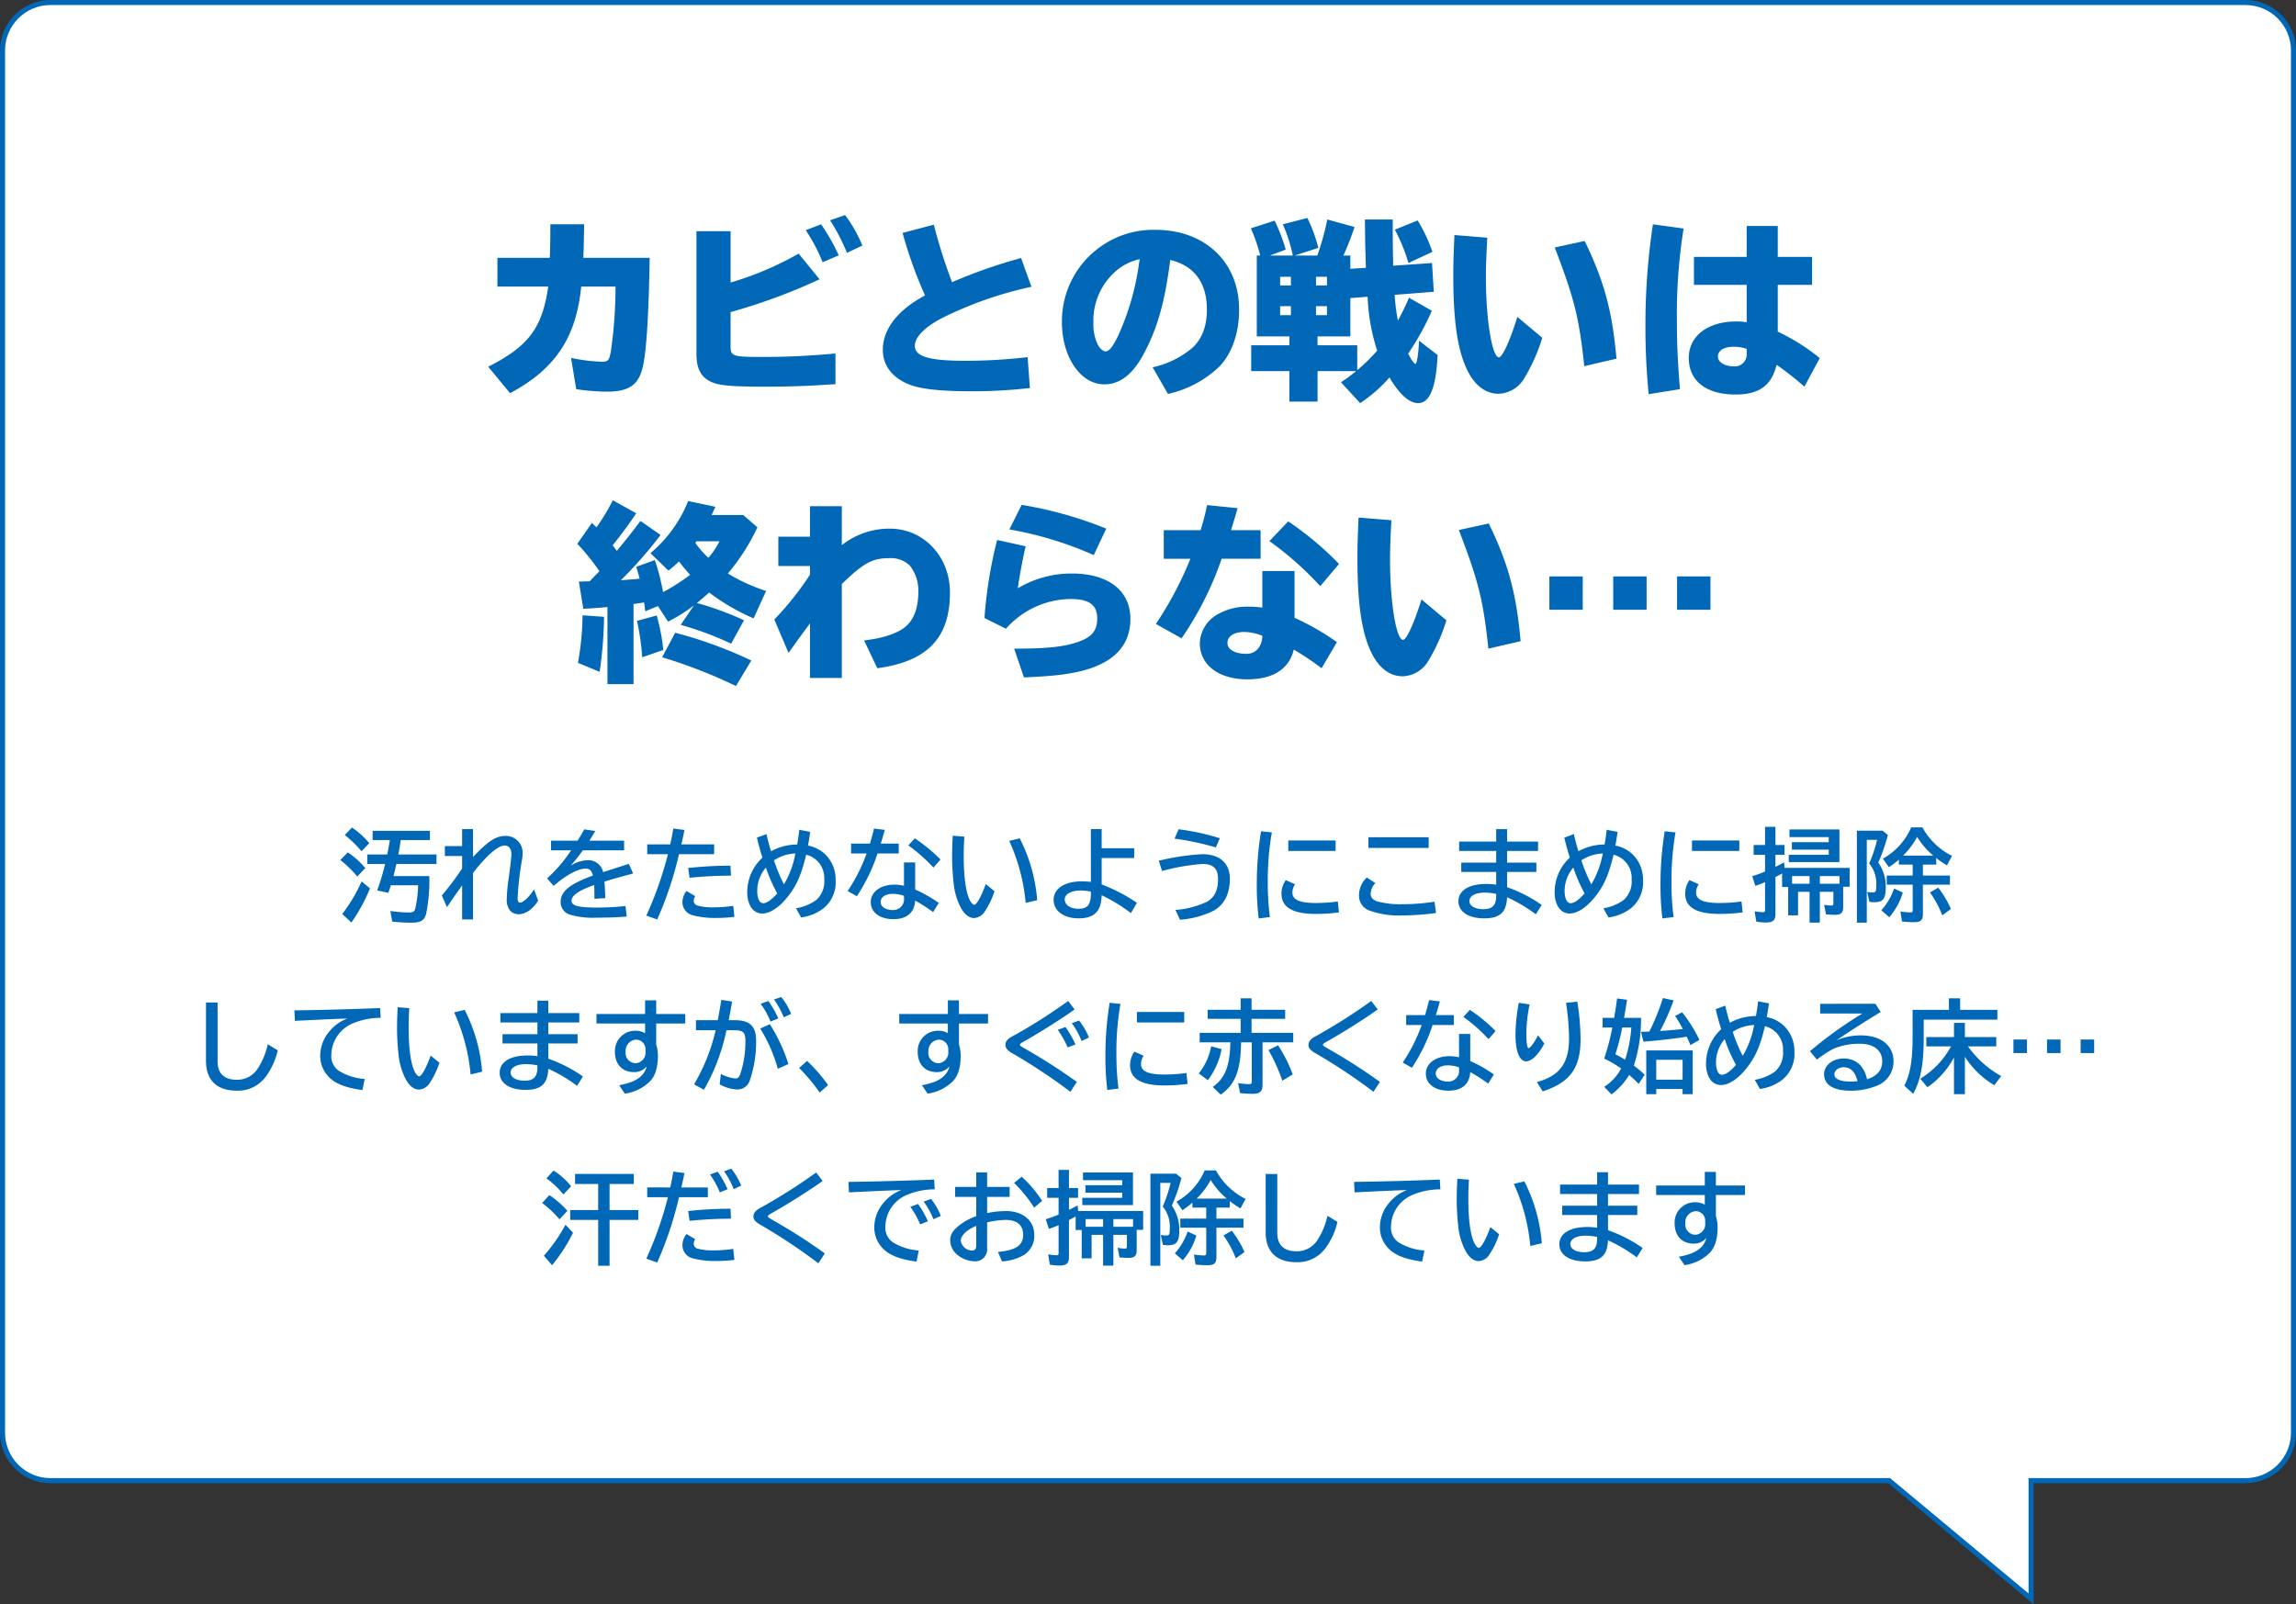 <svg xmlns="http://www.w3.org/2000/svg" width="454.999" height="318" viewBox="0 0 454.999 318">
  <rect x="0" y="0" width="454.999" height="318" fill="#333333" stroke="none"/>
  <g id="item" transform="translate(-825 -2057)">
    <g id="bg" transform="translate(634.999 2057)" fill="#fff">
      <path d="M 592.501 316.932 L 564.522 293.616 L 564.382 293.5 L 564.201 293.5 L 200.001 293.5 C 194.762 293.5 190.501 289.239 190.501 284 L 190.501 10 C 190.501 4.762 194.762 0.5 200.001 0.5 L 635 0.5 C 640.239 0.5 644.5 4.762 644.5 10 L 644.5 284 C 644.5 289.239 640.239 293.5 635 293.5 L 593.001 293.5 L 592.501 293.5 L 592.501 294 L 592.501 316.932 Z" stroke="none"/>
      <path d="M 592.001 315.865 L 592.001 293 L 635 293 C 639.963 293 644 288.963 644 284 L 644 10 C 644 5.037 639.963 1 635 1 L 200.001 1 C 195.038 1 191.001 5.037 191.001 10 L 191.001 284 C 191.001 288.963 195.038 293 200.001 293 L 564.563 293 L 592.001 315.865 M 593.001 318 L 564.201 294 L 200.001 294 C 194.477 294 190.001 289.523 190.001 284 L 190.001 10 C 190.001 4.477 194.477 2.388269786024466e-05 200.001 2.388269786024466e-05 L 635 2.388269786024466e-05 C 640.523 2.388269786024466e-05 645 4.477 645 10 L 645 284 C 645 289.523 640.523 294 635 294 L 593.001 294 L 593.001 318 Z" stroke="none" fill="#0068b7"/>
    </g>
    <path id="パス_211" data-name="パス 211" d="M-129.428-24.89v5.7h10.07c-1.178,8.208-3.876,11.818-11.894,15.884l4.332,5.244c8.93-4.75,13.11-11.02,14.1-21.128h6.8a91.088,91.088,0,0,1-.912,12.768c-.342,1.862-.532,2.128-1.786,2.128a35.114,35.114,0,0,1-6.118-.76l1.026,6.194a41.847,41.847,0,0,0,6.042.494c4.18,0,6.08-1.178,6.992-4.294.836-2.774,1.33-10.45,1.52-22.23H-112.4c.076-1.672.076-2.7.152-5.928v-.722h-6.688c0,3.268-.038,4.56-.114,6.65Zm39.444-5.282V-5.814c0,2.47.684,4.142,2.166,5.092C-86.184.38-83.9.646-76.456.646c4.864,0,8.246-.114,14.022-.494v-6.08c-5.358.494-9.766.684-14.592.684-5.7,0-6.194-.152-6.194-2.052v-6.84a115.457,115.457,0,0,0,17.632-6.5l-4.142-5.092a63.378,63.378,0,0,1-13.49,5.738V-30.172Zm28.2,4.788a40.8,40.8,0,0,0-3.5-6.156l-3.04,1.178a33.968,33.968,0,0,1,3.344,6.346Zm4.674-1.938a26.547,26.547,0,0,0-3.42-6.042L-63.5-32.338a40.265,40.265,0,0,1,3.344,6.46ZM-24.358-5.206a105.881,105.881,0,0,1-12.312.722c-7.22,0-10.032-.836-10.032-2.964C-46.7-9.2-44.688-11.21-41.23-13A75.18,75.18,0,0,1-23.6-19.152l-2.052-5.7a101.257,101.257,0,0,0-13.68,4.788,103.806,103.806,0,0,1-3.61-11.4l-6.194,1.634a86.3,86.3,0,0,0,4.446,12.388c-5.434,2.926-8.36,6.688-8.36,10.792,0,3.116,1.9,5.586,5.358,6.916,2.242.874,6.27,1.292,12.084,1.292A98.855,98.855,0,0,0-23.9.912ZM3.458,2.09A21.486,21.486,0,0,0,13.566-3.268c2.546-2.584,3.99-6.65,3.99-11.362,0-9.386-6.726-15.808-16.568-15.808A18.036,18.036,0,0,0-9.918-27.094a18.086,18.086,0,0,0-7.638,14.972C-17.556-5.244-13.87.19-9.158.19-6.08.19-3.5-1.786-1.33-5.89c2.736-5.13,4.142-10.146,5.244-18.582,4.75,1.14,7.258,4.522,7.258,9.842,0,3.192-.912,5.7-2.774,7.486A18.092,18.092,0,0,1,.418-3.192Zm-5.7-26.144A51.375,51.375,0,0,1-6.5-9.272C-7.524-7.22-8.208-6.346-8.93-6.346c-.494,0-1.1-.57-1.558-1.406a9.456,9.456,0,0,1-.836-4.294A13.021,13.021,0,0,1-6.308-22.724a10.6,10.6,0,0,1,4.18-1.9ZM53.2-8.474c-.076,2.508-.418,4.6-.684,4.6s-.988-.988-1.444-2.052A52.38,52.38,0,0,0,55.746-14.4l-4.522-2.584a45.95,45.95,0,0,1-2.2,4.522,39.255,39.255,0,0,1-.646-5.092l7.752-.608-.342-5.7-7.714.532V-24.51c-.076-2.47-.076-4.1-.076-7.98h-5.51c.038,3.382.038,4.18.076,5.738l.114,3.838-3.078.19v-2.622H38.228a56.824,56.824,0,0,0,2.2-5.662l-5.4-1.482a52.269,52.269,0,0,1-1.976,7.144H28.576l4.674-1.52a29.246,29.246,0,0,0-2.166-5.928L26.22-31.54A31.379,31.379,0,0,1,28.2-25.346h-4.56l3.154-1.178a35.688,35.688,0,0,0-2.2-5.738l-4.712,1.52a34.621,34.621,0,0,1,1.862,5.4h-.684V-9.31h6.46v1.748H19.95v5.13h7.562V3.61H33.1V-2.432h7.638a29.606,29.606,0,0,1-3,2.2l3.8,4.142a28.666,28.666,0,0,0,5.814-5.092c1.938,3.306,3.914,5.092,5.662,5.092,2.318,0,3.572-3.04,3.876-9.538Zm-12.236.912H33.1V-9.31h6.5v-7.6l3.42-.266A39.2,39.2,0,0,0,44.916-6.5a34.38,34.38,0,0,1-3.952,3.876Zm-6-13.566v1.71H32.794v-1.71Zm-7.144,0v1.71H25.688v-1.71Zm7.144,5.814v1.786H32.794v-1.786Zm-7.144,0v1.786H25.688v-1.786ZM55.86-26.068A30.175,30.175,0,0,0,52.934-32.3l-4.522,1.824a33.671,33.671,0,0,1,2.7,6.612ZM72.694-13.186c-1.406,4.6-2.964,8.018-3.648,8.018-1.368,0-2.584-7.524-2.584-15.96,0-2.052.076-3.914.266-7.752l-6.5-.532c-.152,3.458-.228,5.4-.228,7.98,0,9.082.836,14.858,2.774,18.81,1.482,3.04,3.648,4.674,6.194,4.674a6.129,6.129,0,0,0,5.054-3,35.484,35.484,0,0,0,3.61-8.094ZM92.34-4.9c-.836-9.5-2.47-15.428-6.308-23.332L80.1-26.942C84.018-16.72,84.93-13.034,85.956-3.42Zm25.8-26.3v6.118h-10.45v5.548h10.45v7.41a12.589,12.589,0,0,0-2.09-.152c-5.624,0-9.386,2.888-9.386,7.22,0,4.56,3.42,7.258,9.272,7.258,4.674,0,7.144-1.786,8.132-5.89A61.84,61.84,0,0,1,129.58.646l3.04-5.662A40.617,40.617,0,0,0,124.3-10.26v-9.272h6.8V-25.08h-6.8V-31.2Zm0,25.422a2.348,2.348,0,0,1-2.584,2.394c-1.748,0-3.116-.836-3.116-1.9,0-1.254,1.178-1.976,3.154-1.976a7.6,7.6,0,0,1,2.546.418ZM104.918,1.14c-.456-5.586-.608-9.2-.608-13.908A107.193,107.193,0,0,1,105.64-30.7l-6.08-.836a132.842,132.842,0,0,0-1.482,20.33,130.064,130.064,0,0,0,.646,13.338Zm-202.54,43,2.014,3.078a29.922,29.922,0,0,0,5.13-3.23L-93.1,47.868a63.149,63.149,0,0,1,9.994,3.724l2.546-4.636a58.834,58.834,0,0,0-8.778-3.268l-.3-.076-.266-.076c.76-.608,1.786-1.482,2.432-2.09a41.992,41.992,0,0,0,8.816,5.13l2.47-5.434A34.738,34.738,0,0,1-83.3,37.95l-.19-.114-.266-.152A41.546,41.546,0,0,0-77.9,28.526l-2.812-2.432h-6.27c.114-.228.228-.494.76-1.634l-5.4-1.14A26.282,26.282,0,0,1-99.1,33.656l3.572,3.458a27.6,27.6,0,0,0,2.09-1.824c.8,1.064,1.292,1.634,2.2,2.66A40.224,40.224,0,0,1-96.6,41.37a43.136,43.136,0,0,0-1.634-6.346l-3.686,1.33c.266.836.38,1.254.684,2.356-.3.038-1.558.152-3.724.3a82.52,82.52,0,0,0,7.866-8.968l-3.99-2.774c-1.444,1.938-2.85,3.724-4.674,5.928-.228-.3-.418-.57-.836-1.1,1.6-1.976,3.344-4.332,4.674-6.346l-4.636-2.584a40.946,40.946,0,0,1-3.23,5.358l-.418-.38-.494-.494-2.888,4.142a45.5,45.5,0,0,1,4.37,5.434c-1.368,1.406-1.444,1.482-1.938,2.014h-.8a11.911,11.911,0,0,1-1.33.038l.874,5.4c2.09-.114,3.04-.19,4.788-.342V59.61h5.168V43.726a.411.411,0,0,0,.228-.038c.152,0,.3-.038,1.14-.152l.722-.114c.114.722.114.912.228,1.748Zm12.2-12.844a14.968,14.968,0,0,1-2.2,3.268A17.212,17.212,0,0,1-90.212,31.6a2.108,2.108,0,0,0,.228-.3Zm-23.75,25.878a80.305,80.305,0,0,0,.874-10.906l-4.256-.3a55.848,55.848,0,0,1-.912,9.424Zm12.616-4.332a37.33,37.33,0,0,0-1.064-5.928c-.076-.342-.114-.418-.228-.912l-3.914,1.064a49.152,49.152,0,0,1,1.026,7.22Zm17.442,2.09A84.933,84.933,0,0,0-94.2,49.426l-2.584,4.864a99.093,99.093,0,0,1,14.63,5.7Zm11.628-30.59v6.042h-6.27V36.2h6.27v1.71A58.874,58.874,0,0,1-74.556,46.8l2.812,6.612.342-.456c1.216-1.71,2.394-3.344,3.5-4.826l.418-.57v10.83h6.308V39.774c4.256-4.142,6.042-5.13,9.348-5.13a5.358,5.358,0,0,1,4.1,1.444,7.951,7.951,0,0,1,1.71,5.282c0,3.306-.988,5.738-2.85,7.106-1.672,1.216-4.446,2.09-7.9,2.47l2.622,5.51c9.918-1.33,14.4-6,14.4-15.01,0-7.144-5.206-12.654-11.932-12.654a15.17,15.17,0,0,0-9.5,3.268V24.346Zm58.71,4.446A78.368,78.368,0,0,0-25.536,24.08l-2.432,4.864a71.142,71.142,0,0,1,16.72,5.092ZM-28.652,48.628a17.34,17.34,0,0,1,12.806-5.89c3.686,0,5.282,1.178,5.282,3.876,0,2.318-1.026,3.61-3.5,4.522-2.888,1.064-6.194,1.444-12.958,1.444l1.938,5.7c5.966-.266,8.892-.608,11.894-1.406,6.118-1.672,9.2-5.092,9.2-10.184,0-5.624-4.37-9.006-11.628-9.006A20.789,20.789,0,0,0-26.3,40.61c.266-2.014,1.064-6.346,1.558-8.322L-30.4,31.034A88.323,88.323,0,0,0-32.908,46.5ZM22.154,37.19v7.258a16.227,16.227,0,0,0-2.584-.19,11.83,11.83,0,0,0-6.536,1.672,6.809,6.809,0,0,0-3.268,5.548c0,4.332,3.724,7.182,9.424,7.182,5.092,0,8.284-2.052,9.2-5.89a55.627,55.627,0,0,1,5.51,3.686l3.04-5.168a50.4,50.4,0,0,0-8.4-4.826V37.19Zm0,13v.076C22,52.314,20.786,53.606,19,53.606c-2.28,0-3.762-.874-3.762-2.166s1.33-2.166,3.306-2.166a9.48,9.48,0,0,1,3.61.76ZM2.622,29.1v5.662H7.9a70.594,70.594,0,0,1-6.84,12.92l5.092,2.85A65.459,65.459,0,0,0,14.1,34.758h7.714V29.1H15.96c.266-.874.266-.912.874-2.888l.342-1.216.076-.266-6.042-.608A49.742,49.742,0,0,1,9.918,29.1Zm34.732,6.688a62.436,62.436,0,0,0-10.07-8.436L23.56,31.262a64.088,64.088,0,0,1,10.07,8.93Zm16.34,7.03c-1.406,4.6-2.964,8.018-3.648,8.018-1.368,0-2.584-7.524-2.584-15.96,0-2.052.076-3.914.266-7.752l-6.5-.532c-.152,3.458-.228,5.4-.228,7.98,0,9.082.836,14.858,2.774,18.81,1.482,3.04,3.648,4.674,6.194,4.674a6.129,6.129,0,0,0,5.054-3,35.484,35.484,0,0,0,3.61-8.094ZM73.34,51.1c-.836-9.5-2.47-15.428-6.308-23.332L61.1,29.058C65.018,39.28,65.93,42.966,66.956,52.58Zm5.7-12.844v6.612h6.612V38.254Zm12.654,0v6.612h6.612V38.254Zm12.654,0v6.612h6.612V38.254Z" transform="translate(1053 2133)" fill="#0068b7"/>
    <path id="パス_212" data-name="パス 212" d="M-149.02-7.34c.18-.72.3-1.24.58-2.4h7.94v-1.88h-7.56c.18-.92.3-1.62.46-2.7l.02-.16h5.78v-1.84h-11.36v1.84h3.42c-.26,1.52-.34,2.02-.52,2.86h-3.96v1.88h3.54a46.1,46.1,0,0,1-1.58,5.24l2.22.48c.38-1.1.42-1.22.5-1.5h5.4a25.289,25.289,0,0,1-.54,4.54c-.18.7-.44.86-1.38.86a28.971,28.971,0,0,1-3.58-.3l.36,2.1a32.09,32.09,0,0,0,3.84.22c1.8,0,2.52-.44,2.88-1.72a33.559,33.559,0,0,0,.64-7.52Zm-5.58-1.58a16.446,16.446,0,0,0-3.48-3.12l-1.48,1.52a22.054,22.054,0,0,1,3.36,3.26Zm.78-4.94a16.564,16.564,0,0,0-3.42-3.1l-1.44,1.48a22.131,22.131,0,0,1,3.32,3.22Zm-3.54,15.72a33.893,33.893,0,0,0,3.68-6.76l-1.66-1.38A32.328,32.328,0,0,1-159.18.18Zm21.94-18.52v3.38h-3.42v1.96h3.42v2.48a56.5,56.5,0,0,1-4.02,5.34l1.02,2.32q1.14-1.71,3-4.32V1.26h2.16V-7.96c2.76-3.54,4.96-5.44,6.28-5.44.82,0,1.32.64,1.32,1.74a3.75,3.75,0,0,1-.02.42c-.12,1.32-.12,1.36-.28,2.54-.08.7-.18,1.4-.28,2.08a29.1,29.1,0,0,0-.32,3.7A3.462,3.462,0,0,0-126-.6a2.179,2.179,0,0,0,1.8.82c1.36,0,2.78-.98,3.84-2.68l-.8-2.24c-.96,1.5-2.16,2.62-2.8,2.62-.3,0-.46-.3-.46-.9a58.561,58.561,0,0,1,.86-7.56,6.415,6.415,0,0,0,.12-1.2,3.309,3.309,0,0,0-3.4-3.56c-1.86,0-3.34.96-6.42,4.16v-5.52Zm17.62,2.3v1.92h3.98a29.415,29.415,0,0,1-4.76,5.56l1.3,1.48c2.42-2.12,4.84-3.42,6.3-3.42.82,0,1.22.38,1.48,1.38a24.517,24.517,0,0,0-3.24,1.38c-2.2,1.14-3.16,2.32-3.16,3.86A2.61,2.61,0,0,0-113.96.34a16.785,16.785,0,0,0,5.38.56c2.16,0,3.7-.06,5.78-.22l-.24-2.08a53.67,53.67,0,0,1-5.6.3c-3.78,0-5.1-.36-5.1-1.36,0-1.04,1.52-2.08,4.5-3.1v.2c.04,1.1.04,1.48.04,2.52l2.14-.12c-.02-1.46-.08-2.32-.16-3.28,1.12-.36,2.54-.76,4.36-1.26l.98-.26.34-.1-.84-1.9c-1.28.4-3.6,1.16-5.1,1.64a2.991,2.991,0,0,0-3.1-2.36,6.5,6.5,0,0,0-3.36,1.1,34.828,34.828,0,0,0,2.44-3.06h8.18v-1.92h-6.88l.12-.2c.72-1.16.74-1.2,1.04-1.72l-2.18-.32c-.34.64-.68,1.22-1.32,2.24Zm19.06.74v1.94h4.1A71.669,71.669,0,0,1-98.92.5l2.16.76a71.643,71.643,0,0,0,4.32-12.94h6.96v-1.94h-6.5c.22-.86.44-1.94.62-2.86l-2.2-.28c-.28,1.56-.38,2.1-.62,3.14ZM-81.7-1.44a26.536,26.536,0,0,1-3.94.3,11.273,11.273,0,0,1-3.24-.38,1.026,1.026,0,0,1-.64-1,1.483,1.483,0,0,1,.3-.84l-1.74-1.02a3.6,3.6,0,0,0-.8,2.18A2.669,2.669,0,0,0-89.84.4a17.444,17.444,0,0,0,4.82.56A27.636,27.636,0,0,0-81.46.74ZM-90.34-7a80.176,80.176,0,0,1,8.2-.42l-.1-1.98a76.682,76.682,0,0,0-8.38.46ZM-77-14.96c.32,1.38.78,3.04,1.1,3.96a9.311,9.311,0,0,0-3.02,6.8c0,2.6,1.16,4.28,2.98,4.28,1.64,0,3.68-1.42,5.44-3.84,1.5-2.04,2.34-4.02,3.26-7.82A4.739,4.739,0,0,1-63.66-6.7a4.934,4.934,0,0,1-1.58,4.1A9.309,9.309,0,0,1-69.26-.96L-68.24.86a9.369,9.369,0,0,0,4.42-1.8A6.633,6.633,0,0,0-61.4-6.56a6.949,6.949,0,0,0-2.06-5.08,6.707,6.707,0,0,0-3.42-1.74c.14-.76.3-1.7.44-2.72l-2.16-.42c-.12,1.1-.24,1.86-.42,2.92a10.819,10.819,0,0,0-5.18,1.34c-.42-1.38-.72-2.52-.9-3.4Zm1.78,5.94A32.441,32.441,0,0,0-72.98-3.9c-1.14,1.28-2.08,1.94-2.76,1.94-.74,0-1.2-.94-1.2-2.46A7.13,7.13,0,0,1-75.22-9.02Zm5.84-2.8A18.34,18.34,0,0,1-71.64-5.7a31.407,31.407,0,0,1-1.98-4.76A8.258,8.258,0,0,1-69.38-11.82Zm21.52,1.78v4.62a8.241,8.241,0,0,0-1.88-.22c-2.76,0-4.7,1.42-4.7,3.46s1.78,3.38,4.5,3.38c2.66,0,4.16-1.3,4.3-3.68A33.772,33.772,0,0,1-42.08-.2l1.12-1.82a28,28,0,0,0-4.68-2.66v-5.36Zm0,7.02A2.143,2.143,0,0,1-50-.6c-1.48,0-2.48-.66-2.48-1.6,0-.98.98-1.62,2.44-1.62a6.48,6.48,0,0,1,2.18.4ZM-58.34-13.78v1.96h3.08a33.621,33.621,0,0,1-3.76,7.44l1.82,1.04a35.261,35.261,0,0,0,4.1-8.48h4.2v-1.96h-3.56c.34-1.04.48-1.58.8-2.72l-2.14-.26c-.24,1.04-.38,1.56-.8,2.98Zm17.72,3.16a32,32,0,0,0-5.1-4.2L-47-13.42a31.865,31.865,0,0,1,4.98,4.4Zm8.96,4.86c-.8,2.32-1.8,4.12-2.28,4.12-.24,0-.64-.44-.92-1.02-.76-1.62-1.16-4.6-1.16-8.74,0-1.3.04-2.24.12-3.76l-2.3-.18c-.08,1.78-.12,3.2-.12,4.06a49.3,49.3,0,0,0,.4,6.18A13.572,13.572,0,0,0-36.7-1.28C-35.96.2-35,.98-33.96.98A2.673,2.673,0,0,0-31.86-.3a16.2,16.2,0,0,0,1.94-4.04Zm10.2,3.2a32.283,32.283,0,0,0-3.46-12.26l-2.08.5a37.9,37.9,0,0,1,3.26,12.3Zm10.64-14.1V-6.2c-.76-.06-1.34-.1-1.72-.1-3.48,0-5.66,1.42-5.66,3.68,0,2.18,2,3.66,4.96,3.66,3.1,0,4.48-1.4,4.56-4.58A33.445,33.445,0,0,1-2.88,0L-1.7-2.04A33.8,33.8,0,0,0-8.68-5.68v-5.24h6.44v-1.94H-8.68v-3.8Zm0,12.72c0,2.28-.64,3.08-2.48,3.08-1.6,0-2.7-.76-2.7-1.88,0-1.04,1.3-1.74,3.18-1.74a10.359,10.359,0,0,1,2,.22Zm25.56-10.9a47.319,47.319,0,0,0-8.18-1.78l-.8,1.86a53.32,53.32,0,0,1,8.18,1.74ZM3.28-8.34a41.5,41.5,0,0,1,8-1.4c2.16,0,3.1.92,3.1,3,0,2.22-.72,3.68-2.26,4.52A17.822,17.822,0,0,1,5.94-.62l.9,1.94A18.152,18.152,0,0,0,13.56-.5c2.1-1.24,3.16-3.36,3.16-6.3,0-3.1-2-4.88-5.48-4.88a46.91,46.91,0,0,0-8.6,1.3ZM24.66.78a50.155,50.155,0,0,1-.42-6.9,54.733,54.733,0,0,1,.8-9.88l-2.14-.22a64.951,64.951,0,0,0-.84,10.68,52.6,52.6,0,0,0,.38,6.6ZM28.3-14.4v2.08h9.38V-14.4ZM38.12-2.3a33.358,33.358,0,0,1-4.34.3c-3.22,0-4.66-.64-4.66-2.06a2.867,2.867,0,0,1,.52-1.66L27.8-6.54a4.589,4.589,0,0,0-.84,2.74C26.96-1.16,29.2.16,33.7.16a33.4,33.4,0,0,0,4.64-.3Zm6.06-12.74v2.12H56.12v-2.12ZM57.28-2.26a41.426,41.426,0,0,1-6.44.5,17.256,17.256,0,0,1-4.98-.58c-.84-.32-1.24-.8-1.24-1.52a3.164,3.164,0,0,1,.94-2.08l-1.7-1.12a4.784,4.784,0,0,0-1.54,3.5A3.111,3.111,0,0,0,44.28-.54a17.2,17.2,0,0,0,6.6,1,51.013,51.013,0,0,0,6.7-.48ZM69.5-16.64v2.46H62.16v1.86H69.5V-10H62.58v1.84H69.5v2.52a13.091,13.091,0,0,0-1.9-.14c-3.5,0-5.58,1.28-5.58,3.44,0,2.06,2,3.38,5.1,3.38,3.12,0,4.4-1.18,4.54-4.18A30.411,30.411,0,0,1,77.36.24l1.16-1.86a28.263,28.263,0,0,0-6.86-3.52V-8.16h5.8V-10h-5.8v-2.32H77.8v-1.86H71.66v-2.46Zm0,13.2c0,1.88-.74,2.66-2.52,2.66-1.66,0-2.78-.64-2.78-1.6,0-1.04,1.18-1.68,3.08-1.68a12.739,12.739,0,0,1,2.22.24ZM83-14.96c.32,1.38.78,3.04,1.1,3.96a9.311,9.311,0,0,0-3.02,6.8c0,2.6,1.16,4.28,2.98,4.28,1.64,0,3.68-1.42,5.44-3.84,1.5-2.04,2.34-4.02,3.26-7.82A4.739,4.739,0,0,1,96.34-6.7a4.934,4.934,0,0,1-1.58,4.1A9.309,9.309,0,0,1,90.74-.96L91.76.86a9.369,9.369,0,0,0,4.42-1.8A6.633,6.633,0,0,0,98.6-6.56a6.949,6.949,0,0,0-2.06-5.08,6.707,6.707,0,0,0-3.42-1.74c.14-.76.3-1.7.44-2.72l-2.16-.42c-.12,1.1-.24,1.86-.42,2.92a10.819,10.819,0,0,0-5.18,1.34c-.42-1.38-.72-2.52-.9-3.4Zm1.78,5.94A32.441,32.441,0,0,0,87.02-3.9c-1.14,1.28-2.08,1.94-2.76,1.94-.74,0-1.2-.94-1.2-2.46A7.13,7.13,0,0,1,84.78-9.02Zm5.84-2.8A18.34,18.34,0,0,1,88.36-5.7a31.407,31.407,0,0,1-1.98-4.76A8.258,8.258,0,0,1,90.62-11.82ZM104.66.78a50.155,50.155,0,0,1-.42-6.9,54.733,54.733,0,0,1,.8-9.88l-2.14-.22a64.95,64.95,0,0,0-.84,10.68,52.6,52.6,0,0,0,.38,6.6ZM108.3-14.4v2.08h9.38V-14.4Zm9.82,12.1a33.358,33.358,0,0,1-4.34.3c-3.22,0-4.66-.64-4.66-2.06a2.867,2.867,0,0,1,.52-1.66l-1.84-.82a4.589,4.589,0,0,0-.84,2.74c0,2.64,2.24,3.96,6.74,3.96a33.4,33.4,0,0,0,4.64-.3Zm15.52-1.92h2.68v2.24c0,.38-.08.48-.36.48a7.063,7.063,0,0,1-1.48-.16l.38,1.92c.6.04,1.4.08,1.84.08,1.12,0,1.56-.42,1.56-1.5V-5.22h1.28V-8.96H126.66l-.1-1.1c-.7.38-1.06.56-1.72.88v-2.38h1.8V-13.5h-1.8v-3.6h-2.06v3.6h-2.26v1.94h2.26v3.32a24.911,24.911,0,0,1-2.54.92l.62,1.92c.66-.22,1.18-.42,1.92-.74v5.5c0,.38-.08.46-.44.46a10.57,10.57,0,0,1-1.62-.18l.32,2.04a9.9,9.9,0,0,0,1.96.18c1.34,0,1.84-.46,1.84-1.64V-7.14c.2-.12.36-.2.56-.3.12-.06.12-.06.36-.2l.4-.22v2.68h1.2V.44h1.96V-4.22h2.28v6.1h2.04Zm0-1.6V-7.34h3.9v1.52Zm-2.04,0h-3.46V-7.34h3.46Zm5.92-10.76h-9.9v1.52h7.78v1h-7.3v1.48h7.3v1.02h-7.92v1.44h10.04ZM149.3-9.62h2.74v2.18H146.9v1.8h5.14V-.68c0,.46-.08.54-.48.54a14.637,14.637,0,0,1-1.96-.18l.32,1.98a19.362,19.362,0,0,0,2.36.14c1.36,0,1.78-.4,1.78-1.64v-5.8h5.36v-1.8h-5.36V-9.62h2.64v-1.3a19.322,19.322,0,0,0,2.12,1.46l1.02-1.88A13.667,13.667,0,0,1,153.96-17h-2.22a12.9,12.9,0,0,1-5.6,6.2l1.18,1.7a17.188,17.188,0,0,0,1.98-1.5Zm.84-1.78a15.456,15.456,0,0,0,2.78-3.7,15.092,15.092,0,0,0,3.2,3.7Zm-4.06-4.94h-5.1V1.9h1.96V-14.52h2.04a27.132,27.132,0,0,1-1.32,4.12c-.08.18-.12.26-.24.56a6.177,6.177,0,0,1,1.4,4.24c0,1.32-.08,1.5-.72,1.5a6.574,6.574,0,0,1-1.08-.1l.44,1.96a5.2,5.2,0,0,0,1,.08c1.7,0,2.24-.7,2.24-2.96a8.271,8.271,0,0,0-1.48-4.9,34.882,34.882,0,0,0,1.9-5.46ZM159.62-.82a19.978,19.978,0,0,0-2.52-4.22l-1.64.94A20.313,20.313,0,0,1,157.9.44ZM147.4.82a13.179,13.179,0,0,0,2.68-4.9l-1.72-.8a12.662,12.662,0,0,1-2.54,4.32Zm-333.58,16.9V29.28c0,3.84,2.14,5.92,6.12,5.92a6.84,6.84,0,0,0,5.7-2.74,13.908,13.908,0,0,0,2.4-5.26l-1.98-1.2a14.332,14.332,0,0,1-1.9,4.68,4.836,4.836,0,0,1-4.18,2.36c-2.56,0-3.86-1.24-3.86-3.68V17.72Zm17.62,3.64c3.92-.2,8.22-.4,10.4-.46a8.389,8.389,0,0,0-3.58,2.56,7.531,7.531,0,0,0-1.8,4.66,5.916,5.916,0,0,0,1.98,4.62c1.28,1.18,3.28,1.92,6.38,2.34l.46-2.2a11.161,11.161,0,0,1-5.16-1.64,3.5,3.5,0,0,1-1.46-3.18,6.886,6.886,0,0,1,4.3-6.22,14.193,14.193,0,0,1,5.48-1.08l-.12-1.94c-4.8.2-11.82.4-16.98.46Zm26.9,6.88c-.8,2.32-1.8,4.12-2.28,4.12-.24,0-.64-.44-.92-1.02-.76-1.62-1.16-4.6-1.16-8.74,0-1.3.04-2.24.12-3.76l-2.3-.18c-.08,1.78-.12,3.2-.12,4.06a49.3,49.3,0,0,0,.4,6.18,13.573,13.573,0,0,0,1.22,3.82c.74,1.48,1.7,2.26,2.74,2.26a2.673,2.673,0,0,0,2.1-1.28,16.2,16.2,0,0,0,1.94-4.04Zm10.2,3.2a32.283,32.283,0,0,0-3.46-12.26l-2.08.5a37.9,37.9,0,0,1,3.26,12.3Zm10.96-14.08v2.46h-7.34v1.86h7.34V24h-6.92v1.84h6.92v2.52a13.091,13.091,0,0,0-1.9-.14c-3.5,0-5.58,1.28-5.58,3.44,0,2.06,2,3.38,5.1,3.38,3.12,0,4.4-1.18,4.54-4.18a30.411,30.411,0,0,1,5.7,3.38l1.16-1.86a28.263,28.263,0,0,0-6.86-3.52V25.84h5.8V24h-5.8V21.68h6.14V19.82h-6.14V17.36Zm0,13.2c0,1.88-.74,2.66-2.52,2.66-1.66,0-2.78-.64-2.78-1.6,0-1.04,1.18-1.68,3.08-1.68a12.738,12.738,0,0,1,2.22.24ZM-99.16,17.3V20h-9.64v1.88h9.64V23.8a3.682,3.682,0,0,0-1.86-.48,4,4,0,0,0-4.12,4.14c0,2.52,1.44,4.06,3.8,4.06a3.2,3.2,0,0,0,2.5-1.14c-.54,2.02-2.14,3.12-5.46,3.74l1.12,1.66a8.759,8.759,0,0,0,5.02-2.46c1.04-1.1,1.54-2.78,1.54-5.12a7.494,7.494,0,0,0-.34-2.14V21.88h5.76V20h-5.76V17.3Zm.08,10.14a2.113,2.113,0,0,1-1.94,2.32,2.052,2.052,0,0,1-2-2.32,2.226,2.226,0,0,1,2.06-2.36,1.9,1.9,0,0,1,1.88,2Zm10-6.22v2h3.9a37.474,37.474,0,0,1-4.28,10.72l1.96,1.08a39.811,39.811,0,0,0,4.46-11.8h1.5c1.82,0,2.26.42,2.26,2.16a20.248,20.248,0,0,1-1.04,6.58c-.26.62-.48.82-.94.82a7.749,7.749,0,0,1-2.88-.9l-.24,2.06a7.769,7.769,0,0,0,3.46,1.02,2.552,2.552,0,0,0,2.5-1.78,23.482,23.482,0,0,0,1.26-7.96c0-2.8-1.28-4-4.26-4H-82.6c.24-1.16.42-2.12.68-3.7l-2.14-.32-.04.28c-.26,1.6-.44,2.56-.66,3.74Zm18.32,8.7a33.729,33.729,0,0,0-3.68-7.9l-1.9.86a30.936,30.936,0,0,1,3.48,7.98Zm-2-9.04a19.119,19.119,0,0,0-1.98-3.46l-1.52.56A16.844,16.844,0,0,1-74.3,21.5Zm2.54-.9a12.581,12.581,0,0,0-1.96-3.34l-1.44.48a16.906,16.906,0,0,1,1.94,3.54Zm7.32,14.1a32.4,32.4,0,0,0-4.16-4.78l-1.58,1.4a35.186,35.186,0,0,1,4.08,4.88ZM-39.16,17.3V20H-48.8v1.88h9.64V23.8a3.682,3.682,0,0,0-1.86-.48,4,4,0,0,0-4.12,4.14c0,2.52,1.44,4.06,3.8,4.06a3.2,3.2,0,0,0,2.5-1.14c-.54,2.02-2.14,3.12-5.46,3.74l1.12,1.66a8.759,8.759,0,0,0,5.02-2.46c1.04-1.1,1.54-2.78,1.54-5.12a7.494,7.494,0,0,0-.34-2.14V21.88h5.76V20h-5.76V17.3Zm.08,10.14a2.113,2.113,0,0,1-1.94,2.32,2.052,2.052,0,0,1-2-2.32,2.226,2.226,0,0,1,2.06-2.36,1.9,1.9,0,0,1,1.88,2Zm25.48,6.02a117.627,117.627,0,0,0-10.68-6.82c-.48-.28-.6-.4-.6-.54s.16-.28.52-.5c2.74-1.5,7.88-4.74,10.32-6.5l-1.28-1.68a110.305,110.305,0,0,1-10.2,6.54c-1.48.8-1.48.8-1.72,1.06a1.54,1.54,0,0,0-.52,1.1c0,.58.36,1.06,1.22,1.58l.08.04a115.093,115.093,0,0,1,11.58,7.68Zm-.28-7.42a19.118,19.118,0,0,0-1.98-3.46l-1.52.56a18.716,18.716,0,0,1,1.96,3.48Zm2.68-1.38a13.4,13.4,0,0,0-1.96-3.36l-1.44.52a15.33,15.33,0,0,1,1.94,3.54Zm5.86,10.12a50.155,50.155,0,0,1-.42-6.9A54.734,54.734,0,0,1-4.96,18l-2.14-.22a64.951,64.951,0,0,0-.84,10.68,52.6,52.6,0,0,0,.38,6.6ZM-1.7,19.6v2.08H7.68V19.6ZM8.12,31.7a33.358,33.358,0,0,1-4.34.3C.56,32-.88,31.36-.88,29.94a2.867,2.867,0,0,1,.52-1.66l-1.84-.82a4.589,4.589,0,0,0-.84,2.74c0,2.64,2.24,3.96,6.74,3.96a33.4,33.4,0,0,0,4.64-.3ZM23.2,25.62h6.08V23.74H21.02V20.96h6.66v-1.8H21.02V16.9H18.86v2.26H12.32v1.8h6.54v2.78H10.74v1.88h6.08c-.1,4.72-1.04,7.1-3.5,8.84l1.6,1.52c2.88-2.02,3.96-4.82,4.02-10.36h2.12v7.74c0,.46-.08.54-.6.54a15.615,15.615,0,0,1-2.1-.2l.38,1.98a22.86,22.86,0,0,0,2.54.14c1.4,0,1.92-.5,1.92-1.8Zm-10.84,7.5a14.619,14.619,0,0,0,2.72-6.16l-2.06-.56a12.054,12.054,0,0,1-2.46,5.38Zm16.82-1.14a28.907,28.907,0,0,0-2.9-5.78l-1.9.96a35.149,35.149,0,0,1,2.74,6.06Zm17.28,1.48a109.544,109.544,0,0,0-10.1-6.48c-1.18-.7-1.18-.7-1.18-.88,0-.14.16-.28.52-.5,2.98-1.64,7.84-4.7,10.32-6.5l-1.28-1.68A111.777,111.777,0,0,1,34.1,24.2c-.98.54-.98.54-1.22.78a1.552,1.552,0,0,0-.58,1.14c0,.62.36,1.06,1.32,1.62a111.125,111.125,0,0,1,11.56,7.68Zm15.68-9.5v4.62a8.241,8.241,0,0,0-1.88-.22c-2.76,0-4.7,1.42-4.7,3.46s1.78,3.38,4.5,3.38c2.66,0,4.16-1.3,4.3-3.68a33.772,33.772,0,0,1,3.56,2.28l1.12-1.82a28,28,0,0,0-4.68-2.66V23.96Zm0,7.02A2.143,2.143,0,0,1,60,33.4c-1.48,0-2.48-.66-2.48-1.6,0-.98.98-1.62,2.44-1.62a6.48,6.48,0,0,1,2.18.4ZM51.66,20.22v1.96h3.08a33.621,33.621,0,0,1-3.76,7.44l1.82,1.04a35.261,35.261,0,0,0,4.1-8.48h4.2V20.22H57.54c.34-1.04.48-1.58.8-2.72l-2.14-.26c-.24,1.04-.38,1.56-.8,2.98Zm17.72,3.16a32,32,0,0,0-5.1-4.2L63,20.58a31.865,31.865,0,0,1,4.98,4.4Zm8.42.84c-.72,1.42-1.56,2.54-1.88,2.54-.28,0-.44-1.06-.44-3.08a30.535,30.535,0,0,1,.64-5.58l-2.14-.32a36.773,36.773,0,0,0-.66,6.16c0,3.46.76,5.44,2.12,5.44,1.08,0,2.42-1.3,3.6-3.52Zm.92,11.12c5.48-1.82,7.5-4.64,7.5-10.42a49.3,49.3,0,0,0-.64-7.36l-2.24.22a49.646,49.646,0,0,1,.6,7.04c0,4.92-1.84,7.42-6.38,8.68Zm13.64.6a14.107,14.107,0,0,0,3.5-3.86c.82.72,1.12,1.02,1.88,1.78l1.18-1.82a19.017,19.017,0,0,0-2.14-1.8,29.944,29.944,0,0,0,1.42-9.48H94.84c.24-1.36.42-2.44.6-3.58l-1.98-.26c-.18,1.38-.46,3.16-.58,3.84h-2.3v1.92h1.94a48.7,48.7,0,0,1-1.48,5.74l-.14.42a21.9,21.9,0,0,1,3.36,1.96,9.573,9.573,0,0,1-3.36,3.64Zm3.92-13.26a25.753,25.753,0,0,1-1.24,6.38c-.64-.4-1.4-.82-1.92-1.08a45.888,45.888,0,0,0,1.36-5.3Zm12.16,4.54h-9.2V35.9h1.98V34.86h5.22V35.9h2Zm-7.22,1.86h5.22v3.94h-5.22ZM99.4,23.5l-1.2.04.48,1.94c2.68-.2,5.88-.56,8.22-.92l.18-.04.18-.02c.28.58.46.98.72,1.66l1.8-1.02a29.581,29.581,0,0,0-3.42-5.48l-1.4.72c.58.9,1.02,1.64,1.54,2.6-2.26.22-2.92.28-4.52.38a45.126,45.126,0,0,0,2.68-6.06l-2.12-.46a46.005,46.005,0,0,1-2.68,6.64ZM113,19.04c.32,1.38.78,3.04,1.1,3.96a9.311,9.311,0,0,0-3.02,6.8c0,2.6,1.16,4.28,2.98,4.28,1.64,0,3.68-1.42,5.44-3.84,1.5-2.04,2.34-4.02,3.26-7.82a4.739,4.739,0,0,1,3.58,4.88,4.934,4.934,0,0,1-1.58,4.1,9.309,9.309,0,0,1-4.02,1.64l1.02,1.82a9.369,9.369,0,0,0,4.42-1.8,6.633,6.633,0,0,0,2.42-5.62,6.949,6.949,0,0,0-2.06-5.08,6.707,6.707,0,0,0-3.42-1.74c.14-.76.3-1.7.44-2.72l-2.16-.42c-.12,1.1-.24,1.86-.42,2.92a10.819,10.819,0,0,0-5.18,1.34c-.42-1.38-.72-2.52-.9-3.4Zm1.78,5.94a32.441,32.441,0,0,0,2.24,5.12c-1.14,1.28-2.08,1.94-2.76,1.94-.74,0-1.2-.94-1.2-2.46A7.13,7.13,0,0,1,114.78,24.98Zm5.84-2.8a18.34,18.34,0,0,1-2.26,6.12,31.407,31.407,0,0,1-1.98-4.76A8.258,8.258,0,0,1,120.62,22.18Zm13.08-4.2V19.9h8.38a79.458,79.458,0,0,0-10.4,7.48l1.38,1.66a21.257,21.257,0,0,1,3.26-2.14,13.205,13.205,0,0,1,5.28-1c2.74,0,4.4,1.32,4.4,3.5,0,1.7-1,2.9-3,3.54-.62-2.7-2.24-4.12-4.64-4.12-2.18,0-3.88,1.38-3.88,3.12,0,2.1,1.86,3.26,5.22,3.26a13.5,13.5,0,0,0,5.48-1.08,5.121,5.121,0,0,0,3.06-4.72c0-3.18-2.5-5.16-6.5-5.16a11.933,11.933,0,0,0-4.84,1c2.28-1.56,5.44-3.6,8.8-5.64l-1.04-1.62Zm7.4,15.34a12.7,12.7,0,0,1-1.36.08c-2.02,0-3.22-.52-3.22-1.42,0-.8.82-1.42,1.86-1.42C139.76,30.56,140.64,31.46,141.1,33.32Zm27.5-6.9V24.58h-6.22V21.76h-2.16v2.82h-5.48v1.84h4.9a16.973,16.973,0,0,1-6.1,6.4l1.42,1.7a16.8,16.8,0,0,0,5.26-5.9V35.9h2.16V28.48a17.528,17.528,0,0,0,5.84,5.64l1.36-1.82A19.844,19.844,0,0,1,163,26.42Zm-7.16-7.24V16.9h-2.22v2.28h-7.2V24.5c0,4.68-.46,7.38-1.64,9.72l1.76,1.6c1.48-2.7,2.06-5.8,2.08-10.78V21.12h14.6V19.18ZM172,25.06v2.68h2.68V25.06Zm6.66,0v2.68h2.68V25.06Zm6.66,0v2.68H188V25.06ZM-106.2,53.7h4.8v-2h-11.64v2h4.58v5.16H-114v1.96h5.54V69.9h2.26V60.82h5.7V58.86h-5.7Zm-8.36,5.32a18.006,18.006,0,0,0-3.58-3.12l-1.42,1.56a22,22,0,0,1,3.44,3.24Zm.74-4.88a13.753,13.753,0,0,0-3.48-3.1l-1.42,1.54a16.444,16.444,0,0,1,3.36,3.2ZM-117.6,69.8a33.157,33.157,0,0,0,4.16-6.44l-1.5-1.58a32.541,32.541,0,0,1-4.28,6.14Zm18.86-15.42v1.94h4.1A71.669,71.669,0,0,1-98.92,68.5l2.16.76a71.643,71.643,0,0,0,4.32-12.94h5.72V54.38h-5.26c.22-.86.44-1.94.62-2.86l-2.2-.28c-.28,1.56-.38,2.1-.62,3.14ZM-81.7,66.56a26.535,26.535,0,0,1-3.94.3,11.273,11.273,0,0,1-3.24-.38,1.026,1.026,0,0,1-.64-1,1.483,1.483,0,0,1,.3-.84l-1.74-1.02a3.6,3.6,0,0,0-.8,2.18,2.669,2.669,0,0,0,1.92,2.6,17.444,17.444,0,0,0,4.82.56,27.636,27.636,0,0,0,3.56-.22ZM-90.34,61a80.175,80.175,0,0,1,8.2-.42l-.1-1.98a76.682,76.682,0,0,0-8.38.46Zm7.52-6.26a18.6,18.6,0,0,0-1.96-3.48l-1.52.56a16.1,16.1,0,0,1,1.94,3.54Zm2.7-.72a13.4,13.4,0,0,0-1.96-3.36l-1.44.52a15.307,15.307,0,0,1,1.92,3.54Zm16.58,13.44a109.545,109.545,0,0,0-10.1-6.48c-1.18-.7-1.18-.7-1.18-.88,0-.14.16-.28.52-.5,2.98-1.64,7.84-4.7,10.32-6.5l-1.28-1.68A111.777,111.777,0,0,1-75.9,58.2c-.98.54-.98.54-1.22.78a1.552,1.552,0,0,0-.58,1.14c0,.62.36,1.06,1.32,1.62a111.125,111.125,0,0,1,11.56,7.68Zm4.78-12.1c3.92-.2,8.22-.4,10.4-.46a8.389,8.389,0,0,0-3.58,2.56,7.531,7.531,0,0,0-1.8,4.66,5.916,5.916,0,0,0,1.98,4.62c1.28,1.18,3.28,1.92,6.38,2.34l.46-2.2a11.161,11.161,0,0,1-5.16-1.64,3.5,3.5,0,0,1-1.46-3.18,6.886,6.886,0,0,1,4.3-6.22,14.193,14.193,0,0,1,5.48-1.08l-.12-1.94c-4.8.2-11.82.4-16.98.46Zm15.64,5.74a17.03,17.03,0,0,0-1.96-3.44l-1.52.56a16.155,16.155,0,0,1,1.94,3.48Zm2.56-1.08a12.479,12.479,0,0,0-1.94-3.36l-1.46.52a15.154,15.154,0,0,1,1.94,3.5Zm7.02-8.62v2.88h-4.18v1.98h4.18v3.82A11.908,11.908,0,0,0-37.04,62c-1.24,1.04-1.66,1.78-1.66,2.92a3.76,3.76,0,0,0,1.52,2.9,5.676,5.676,0,0,0,3.26,1.2,2.359,2.359,0,0,0,2.54-2.56V61.3a17.715,17.715,0,0,1,3.68-.48c2.22,0,3.46,1.04,3.46,2.92,0,2.12-1.42,3.1-5,3.42l.8,1.88a9.685,9.685,0,0,0,4.16-1.16,4.438,4.438,0,0,0,2.24-4.12c0-2.82-2.26-4.7-5.62-4.7a19.348,19.348,0,0,0-3.72.4v-3.2h4.46V54.28h-4.46V51.4Zm0,14.46c0,.72-.24,1.02-.82,1.02A2.259,2.259,0,0,1-36.6,64.9c0-.98,1.2-2.12,3.06-2.9Zm13.06-8.82a24.481,24.481,0,0,0-4.04-4.78l-1.52,1.22a27.8,27.8,0,0,1,3.98,4.9Zm14.12,6.74h2.68v2.24c0,.38-.08.48-.36.48a7.063,7.063,0,0,1-1.48-.16l.38,1.92c.6.04,1.4.08,1.84.08,1.12,0,1.56-.42,1.56-1.5V62.78H-.46V59.04H-13.34l-.1-1.1c-.7.38-1.06.56-1.72.88V56.44h1.8V54.5h-1.8V50.9h-2.06v3.6h-2.26v1.94h2.26v3.32a24.91,24.91,0,0,1-2.54.92l.62,1.92c.66-.22,1.18-.42,1.92-.74v5.5c0,.38-.08.46-.44.46a10.57,10.57,0,0,1-1.62-.18l.32,2.04a9.9,9.9,0,0,0,1.96.18c1.34,0,1.84-.46,1.84-1.64V60.86c.2-.12.36-.2.56-.3.12-.06.12-.06.36-.2l.4-.22v2.68h1.2v5.62h1.96V63.78H-8.4v6.1h2.04Zm0-1.6V60.66h3.9v1.52Zm-2.04,0h-3.46V60.66H-8.4Zm5.92-10.76h-9.9v1.52H-4.6v1h-7.3v1.48h7.3v1.02h-7.92v1.44H-2.48ZM9.3,58.38h2.74v2.18H6.9v1.8h5.14v4.96c0,.46-.08.54-.48.54a14.637,14.637,0,0,1-1.96-.18l.32,1.98a19.362,19.362,0,0,0,2.36.14c1.36,0,1.78-.4,1.78-1.64v-5.8h5.36v-1.8H14.06V58.38H16.7v-1.3a19.323,19.323,0,0,0,2.12,1.46l1.02-1.88A13.667,13.667,0,0,1,13.96,51H11.74a12.9,12.9,0,0,1-5.6,6.2l1.18,1.7A17.188,17.188,0,0,0,9.3,57.4Zm.84-1.78a15.456,15.456,0,0,0,2.78-3.7,15.092,15.092,0,0,0,3.2,3.7ZM6.08,51.66H.98V69.9H2.94V53.48H4.98A27.132,27.132,0,0,1,3.66,57.6c-.08.18-.12.26-.24.56a6.177,6.177,0,0,1,1.4,4.24c0,1.32-.08,1.5-.72,1.5a6.574,6.574,0,0,1-1.08-.1l.44,1.96a5.2,5.2,0,0,0,1,.08c1.7,0,2.24-.7,2.24-2.96a8.271,8.271,0,0,0-1.48-4.9,34.882,34.882,0,0,0,1.9-5.46ZM19.62,67.18a19.978,19.978,0,0,0-2.52-4.22l-1.64.94a20.313,20.313,0,0,1,2.44,4.54ZM7.4,68.82a13.179,13.179,0,0,0,2.68-4.9l-1.72-.8a12.662,12.662,0,0,1-2.54,4.32Zm16.42-17.1V63.28c0,3.84,2.14,5.92,6.12,5.92a6.84,6.84,0,0,0,5.7-2.74,13.907,13.907,0,0,0,2.4-5.26L36.06,60a14.331,14.331,0,0,1-1.9,4.68,4.836,4.836,0,0,1-4.18,2.36c-2.56,0-3.86-1.24-3.86-3.68V51.72Zm17.62,3.64c3.92-.2,8.22-.4,10.4-.46a8.389,8.389,0,0,0-3.58,2.56,7.531,7.531,0,0,0-1.8,4.66,5.916,5.916,0,0,0,1.98,4.62c1.28,1.18,3.28,1.92,6.38,2.34l.46-2.2a11.161,11.161,0,0,1-5.16-1.64,3.5,3.5,0,0,1-1.46-3.18,6.886,6.886,0,0,1,4.3-6.22,14.193,14.193,0,0,1,5.48-1.08l-.12-1.94c-4.8.2-11.82.4-16.98.46Zm26.9,6.88c-.8,2.32-1.8,4.12-2.28,4.12-.24,0-.64-.44-.92-1.02-.76-1.62-1.16-4.6-1.16-8.74,0-1.3.04-2.24.12-3.76l-2.3-.18c-.08,1.78-.12,3.2-.12,4.06a49.3,49.3,0,0,0,.4,6.18,13.572,13.572,0,0,0,1.22,3.82c.74,1.48,1.7,2.26,2.74,2.26a2.673,2.673,0,0,0,2.1-1.28,16.2,16.2,0,0,0,1.94-4.04Zm10.2,3.2a32.283,32.283,0,0,0-3.46-12.26l-2.08.5a37.9,37.9,0,0,1,3.26,12.3ZM89.5,51.36v2.46H82.16v1.86H89.5V58H82.58v1.84H89.5v2.52a13.091,13.091,0,0,0-1.9-.14c-3.5,0-5.58,1.28-5.58,3.44,0,2.06,2,3.38,5.1,3.38,3.12,0,4.4-1.18,4.54-4.18a30.411,30.411,0,0,1,5.7,3.38l1.16-1.86a28.263,28.263,0,0,0-6.86-3.52V59.84h5.8V58h-5.8V55.68H97.8V53.82H91.66V51.36Zm0,13.2c0,1.88-.74,2.66-2.52,2.66-1.66,0-2.78-.64-2.78-1.6,0-1.04,1.18-1.68,3.08-1.68a12.739,12.739,0,0,1,2.22.24ZM110.84,51.3V54H101.2v1.88h9.64V57.8a3.682,3.682,0,0,0-1.86-.48,4,4,0,0,0-4.12,4.14c0,2.52,1.44,4.06,3.8,4.06a3.2,3.2,0,0,0,2.5-1.14c-.54,2.02-2.14,3.12-5.46,3.74l1.12,1.66a8.759,8.759,0,0,0,5.02-2.46c1.04-1.1,1.54-2.78,1.54-5.12a7.494,7.494,0,0,0-.34-2.14V55.88h5.76V54h-5.76V51.3Zm.08,10.14a2.113,2.113,0,0,1-1.94,2.32,2.052,2.052,0,0,1-2-2.32,2.226,2.226,0,0,1,2.06-2.36,1.9,1.9,0,0,1,1.88,2Z" transform="translate(1052 2238)" fill="#0068b7"/>
  </g>
</svg>
